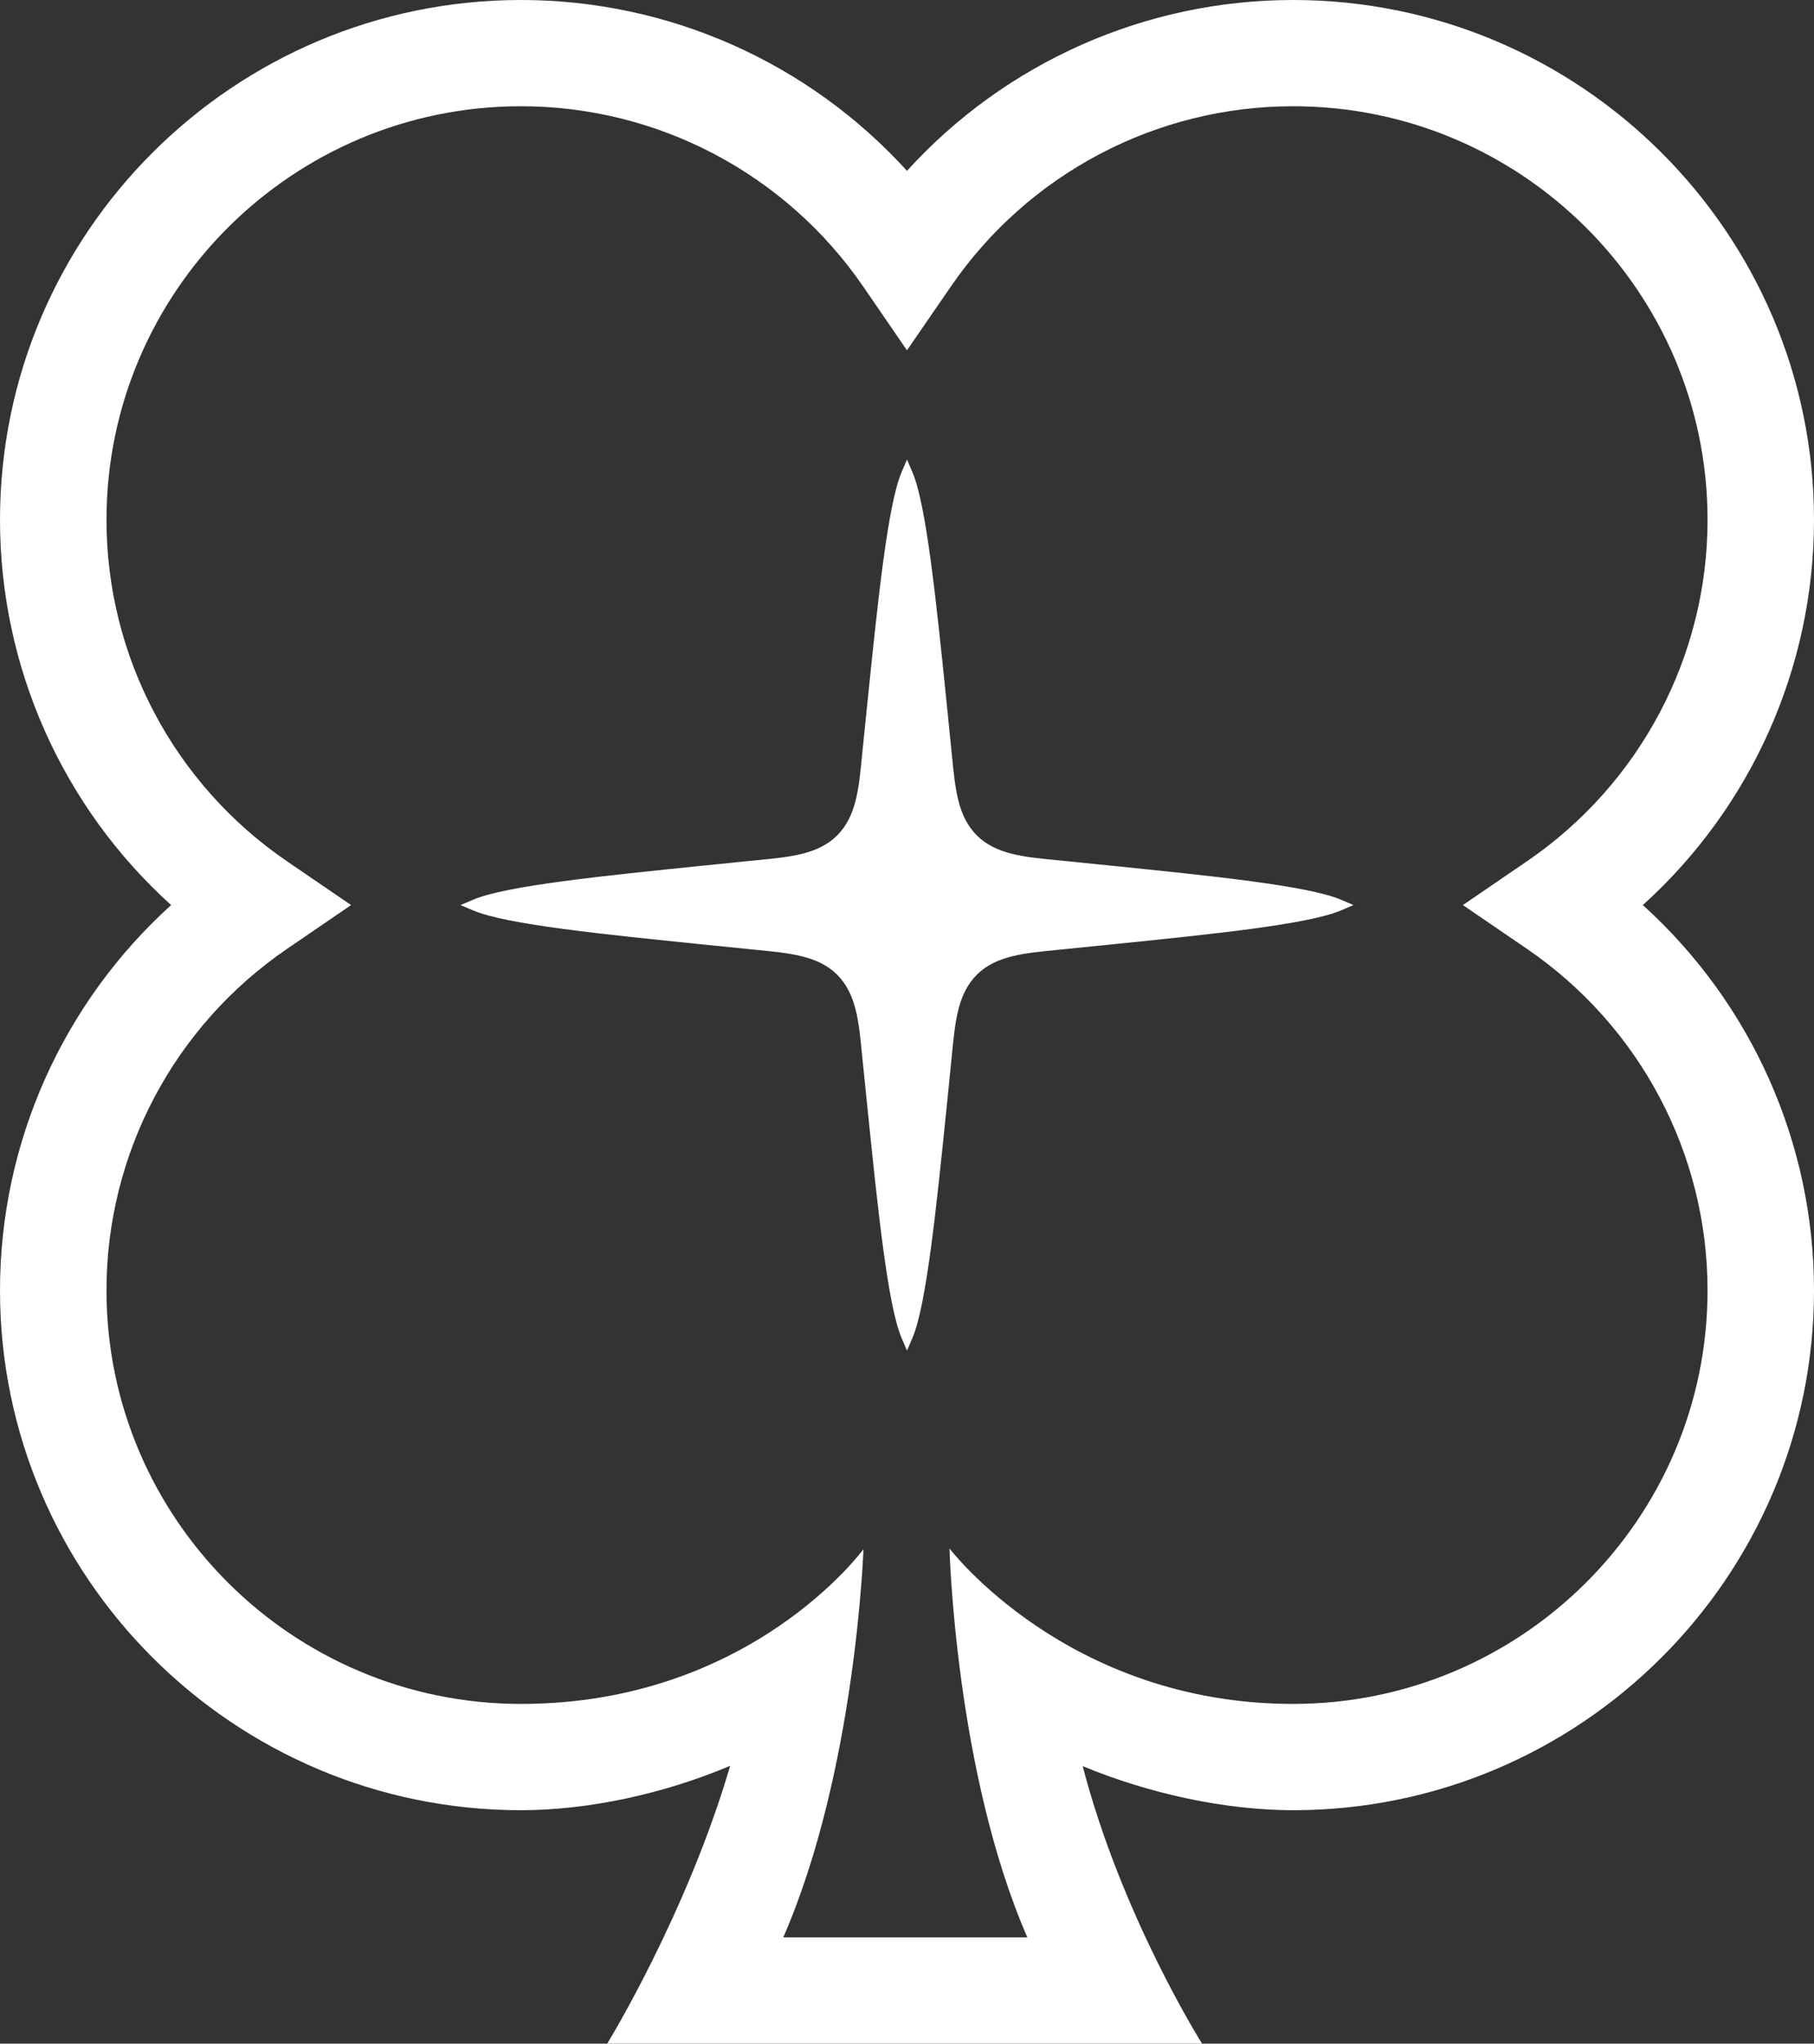 <svg xmlns="http://www.w3.org/2000/svg" width="103" height="116" viewBox="0 0 103 116" fill="none"><rect x="0" y="0" width="103" height="116" fill="#333333" stroke="none"/><path fill-rule="evenodd" clip-rule="evenodd" d="M73.422 96.716C60.611 96.716 53.913 87.893 53.913 87.893C53.913 87.893 54.241 100.58 58.334 109.969H44.473C48.594 100.533 49.027 87.934 49.027 87.934C49.027 87.934 42.627 96.716 29.581 96.716C16.6 96.716 6.046 86.185 6.046 73.242C6.046 65.491 9.876 58.248 16.293 53.862L19.934 51.372L16.293 48.885C9.876 44.501 6.046 37.255 6.046 29.506C6.046 16.564 16.6 6.03 29.581 6.03C37.342 6.03 44.606 9.854 49.007 16.255L51.499 19.884L53.996 16.255C58.392 9.854 65.657 6.03 73.422 6.03C86.399 6.03 96.956 16.564 96.956 29.506C96.956 37.254 93.125 44.499 86.704 48.885L83.065 51.372L86.704 53.86C93.125 58.25 96.956 65.493 96.956 73.242C96.956 86.185 86.399 96.716 73.422 96.716ZM103 29.506C103 13.236 89.731 0 73.422 0C65.015 0 57.07 3.564 51.499 9.697C45.924 3.564 37.988 0 29.581 0C13.268 0 0 13.236 0 29.506C0 37.898 3.569 45.818 9.717 51.373C3.572 56.931 0 64.852 0 73.242C0 89.511 13.268 102.749 29.581 102.749C33.44 102.749 37.721 101.808 41.459 100.229C38.993 108.652 34.478 116 34.478 116H68.254C68.254 116 63.7 108.794 61.475 100.247C65.215 101.8 69.555 102.749 73.422 102.749C89.731 102.749 103 89.511 103 73.242C103 64.852 99.43 56.931 93.281 51.373C99.43 45.818 103 37.898 103 29.506ZM63.02 49.129L60.1 48.833C58.119 48.646 56.557 48.495 55.471 47.425C54.384 46.328 54.241 44.842 54.041 42.783L53.747 39.859C53.157 34.098 52.6 28.656 51.809 26.805L51.499 26.083L51.191 26.805C50.405 28.656 49.846 34.098 49.255 39.859L48.957 42.783C48.761 44.842 48.615 46.328 47.529 47.425C46.445 48.495 44.88 48.646 42.9 48.833L39.981 49.129C34.195 49.718 28.733 50.275 26.874 51.064L26.146 51.372L26.874 51.68C28.733 52.472 34.195 53.027 39.981 53.615L42.9 53.911C44.88 54.101 46.445 54.25 47.529 55.319C48.615 56.419 48.761 57.903 48.957 59.964L49.255 62.888C49.846 68.649 50.405 74.091 51.191 75.941L51.499 76.663L51.809 75.941C52.6 74.091 53.157 68.649 53.747 62.888L54.041 59.964C54.241 57.903 54.384 56.419 55.471 55.319C56.557 54.25 58.119 54.101 60.1 53.911L63.02 53.615C68.807 53.027 74.271 52.472 76.129 51.68L76.852 51.372L76.129 51.064C74.271 50.275 68.807 49.718 63.02 49.129Z" fill="white"></path></svg>